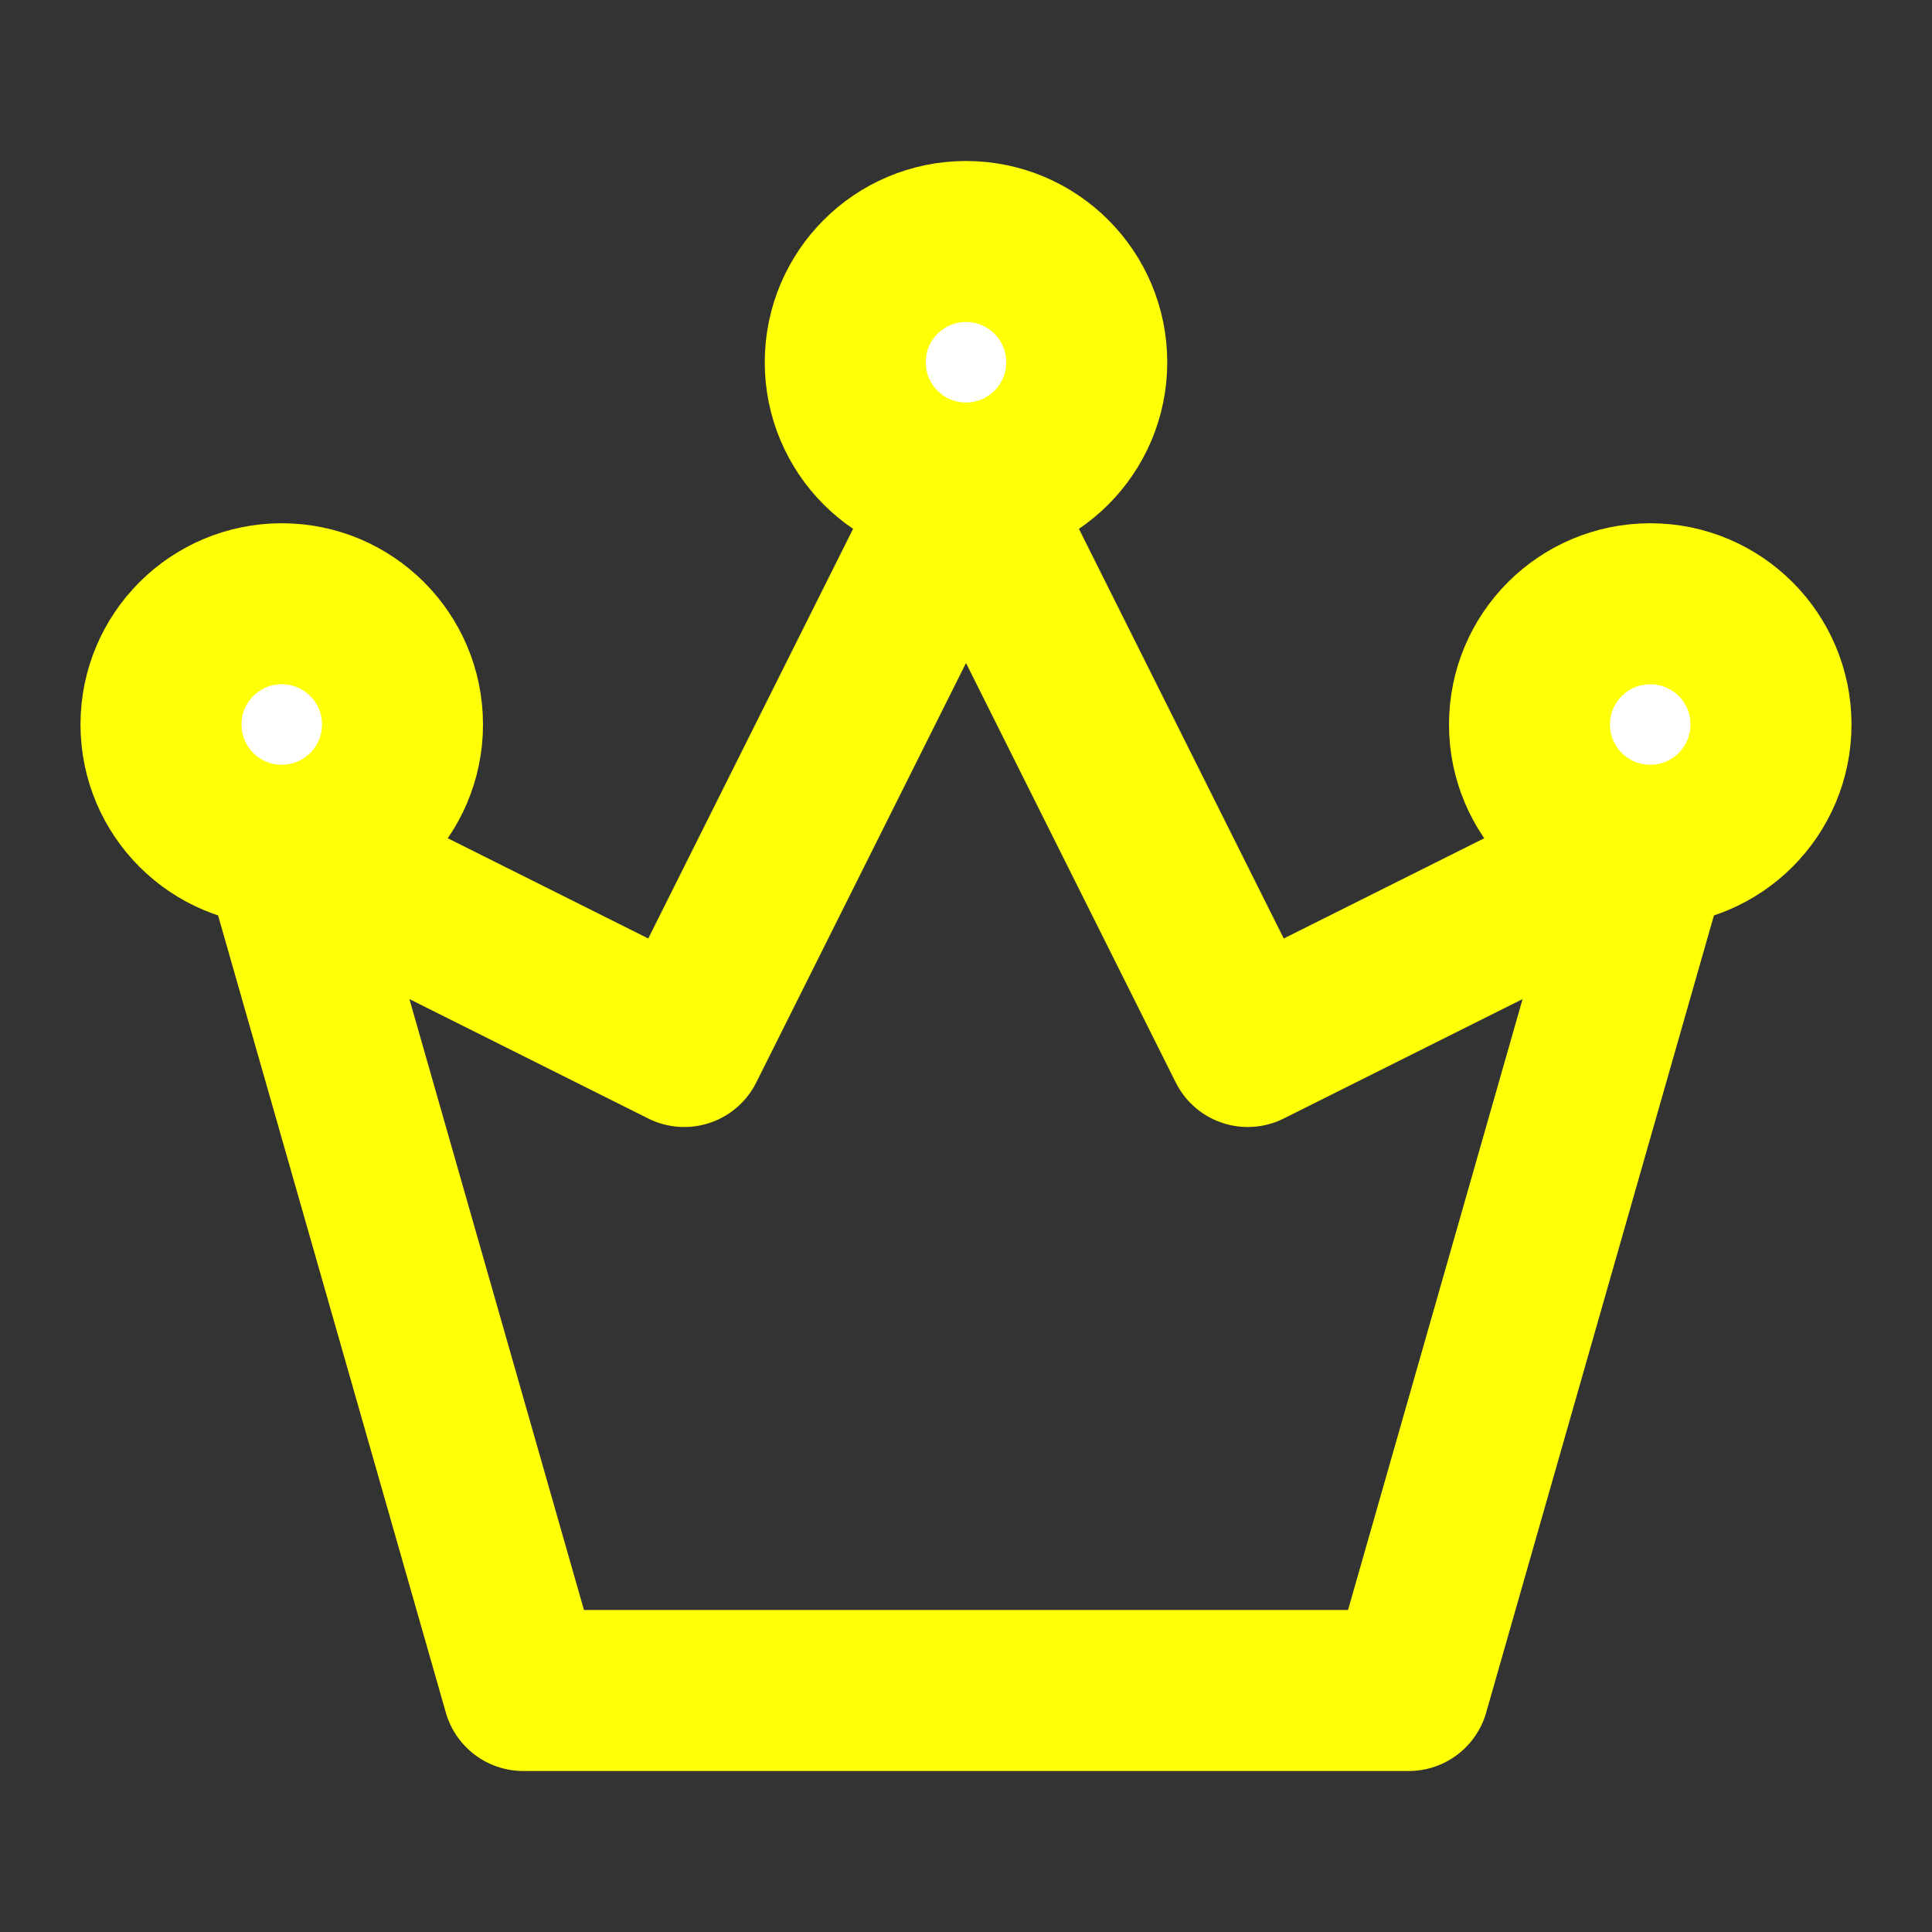 <?xml version="1.0" encoding="UTF-8"?>
<!-- Uploaded to: SVG Repo, www.svgrepo.com, Transformed by: SVG Repo Mixer Tools -->
<svg xmlns="http://www.w3.org/2000/svg" width="64px" height="64px" viewBox="0 0 48.00 48.00" fill="none" transform="rotate(0)matrix(1, 0, 0, 1, 0, 0)">
  <rect x="0" y="0" width="48.00" height="48.00" fill="#333333" stroke="none"/>
  <g id="SVGRepo_bgCarrier" stroke-width="0"></g>
  <g id="SVGRepo_tracerCarrier" stroke-linecap="round" stroke-linejoin="round"></g>
  <g id="SVGRepo_iconCarrier">
    <path d="M13 42H35L41 21L31 26L24 12L17 26L7 21L13 42Z" stroke="#ffff06" stroke-width="4" stroke-linecap="round" stroke-linejoin="round"></path>
    <circle cx="7" cy="18" r="3" fill="#ffffff" stroke="#ffff06" stroke-width="4"></circle>
    <circle cx="24" cy="9" r="3" fill="#ffffff" stroke="#ffff06" stroke-width="4"></circle>
    <circle cx="41" cy="18" r="3" fill="#ffffff" stroke="#ffff06" stroke-width="4"></circle>
  </g>
</svg>
